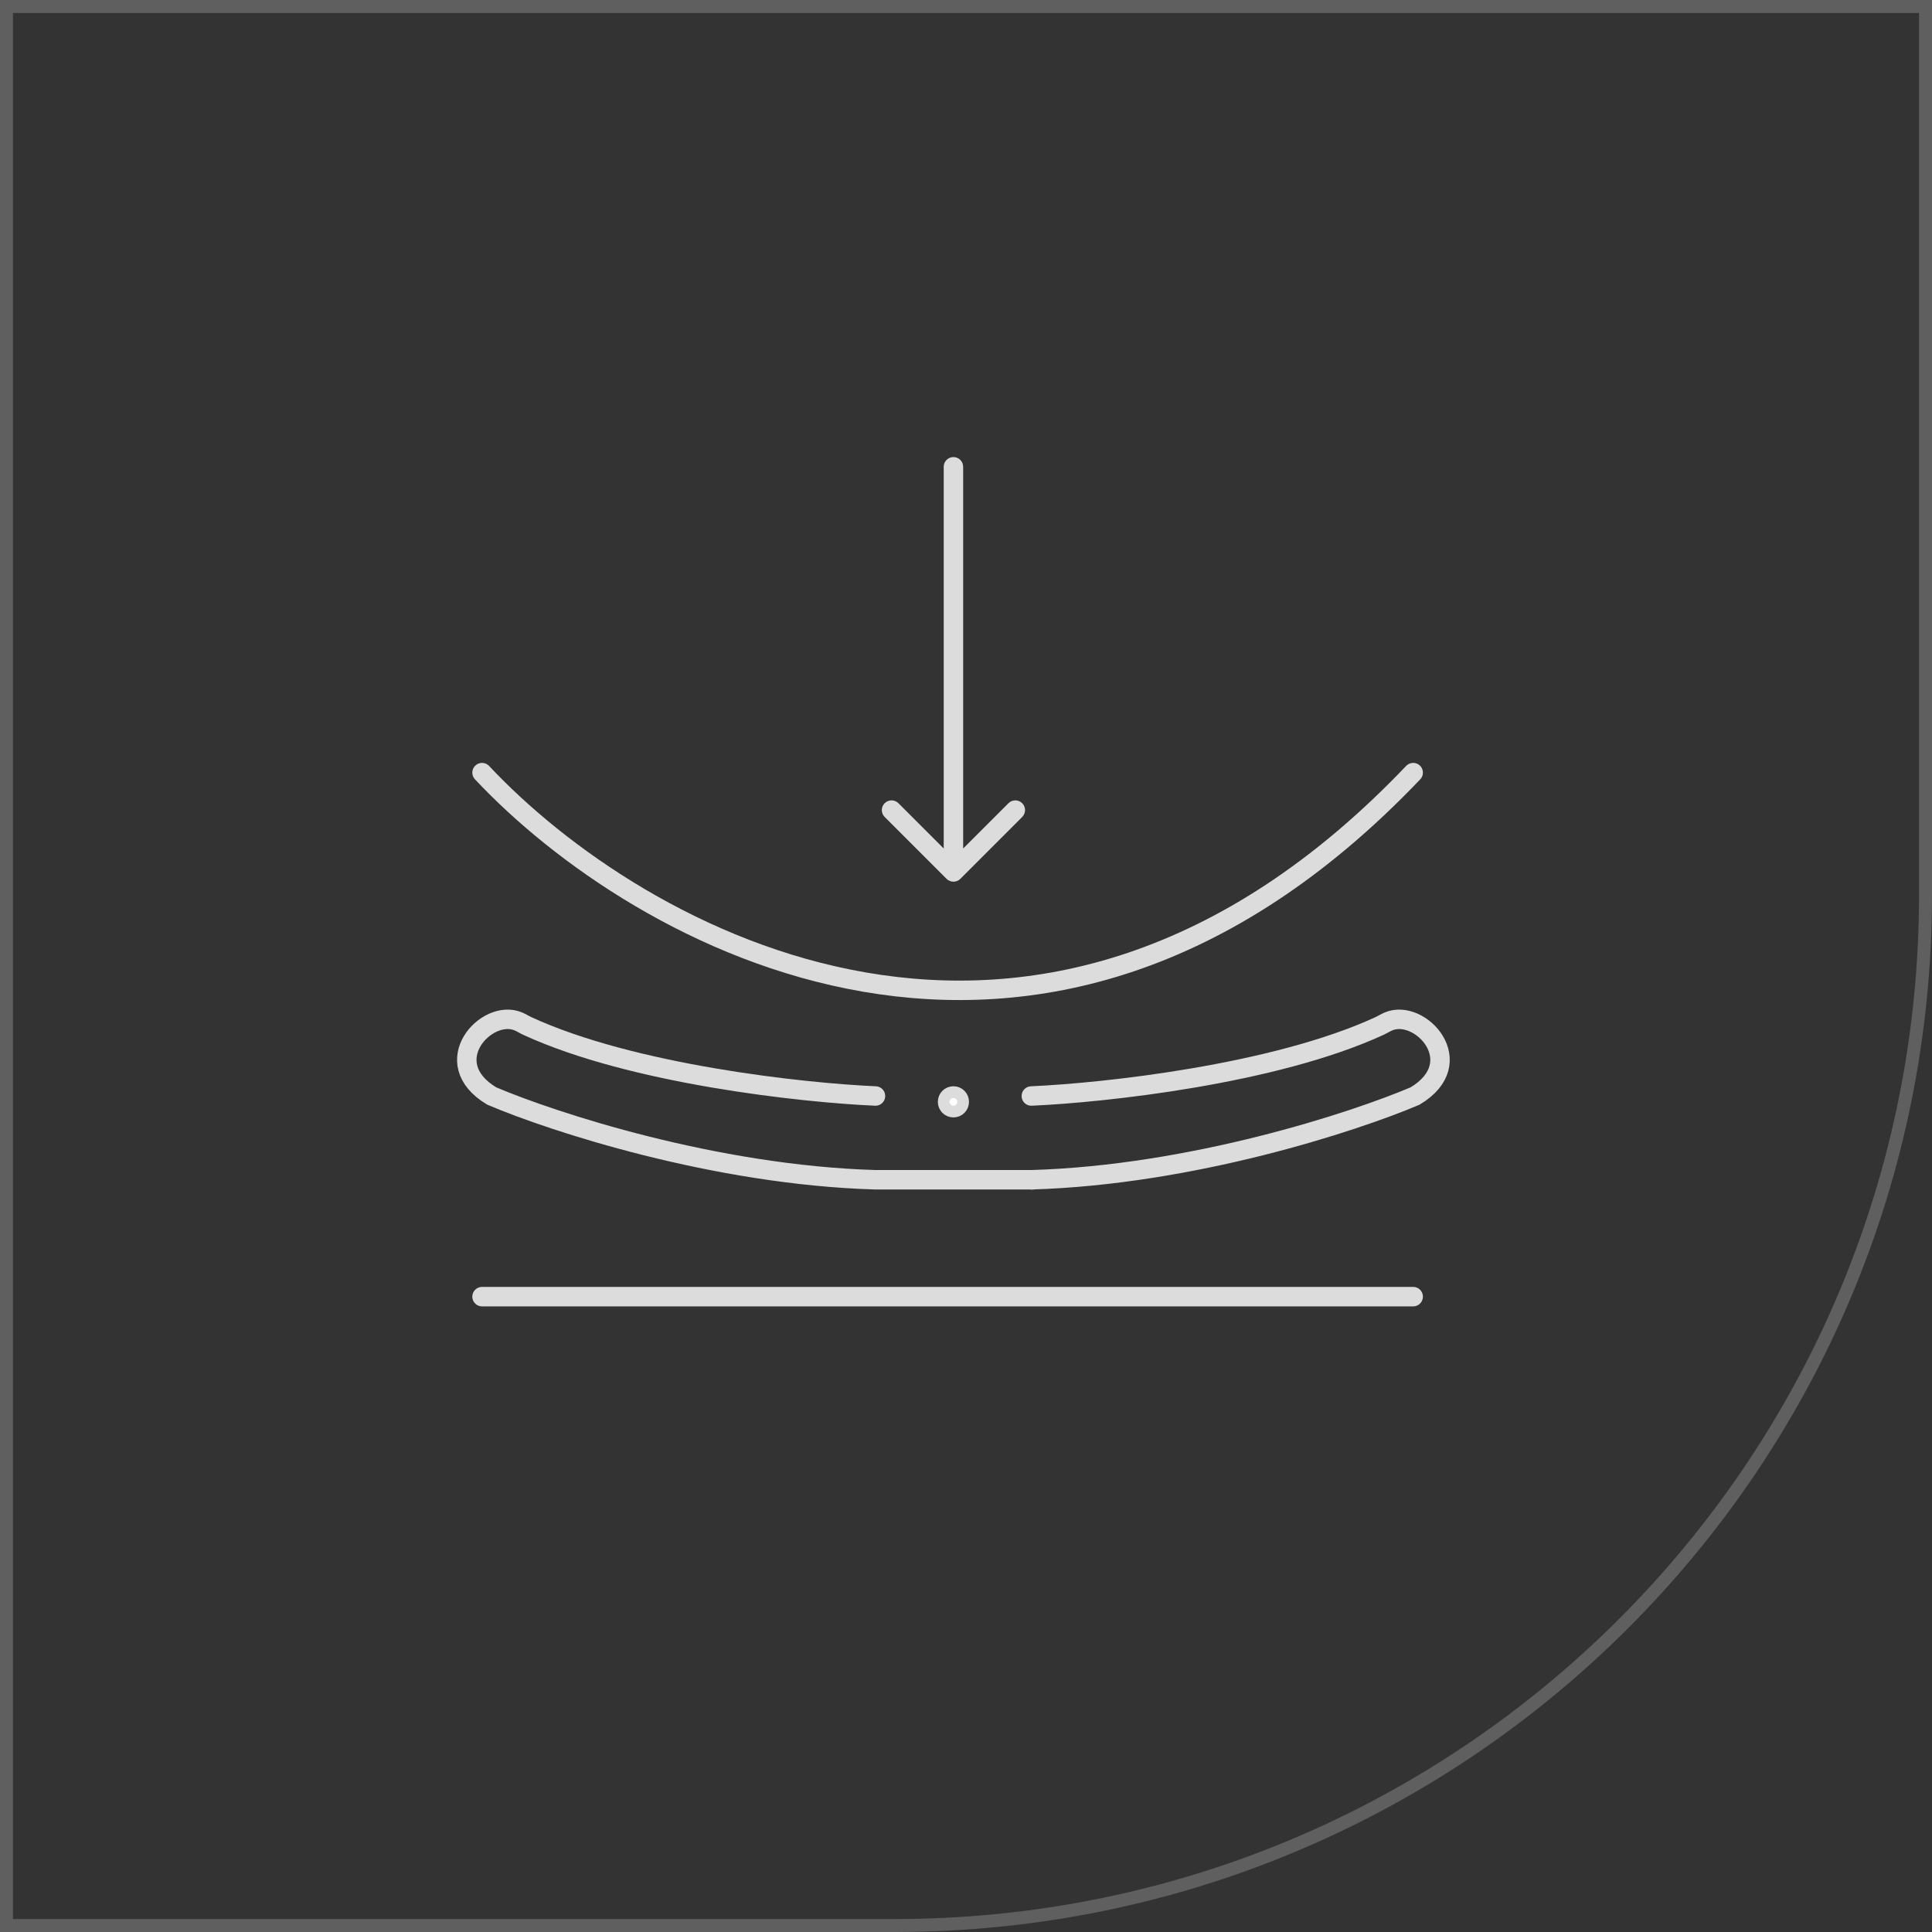 <?xml version="1.0" encoding="UTF-8"?> <svg xmlns="http://www.w3.org/2000/svg" width="149" height="149" viewBox="0 0 149 149" fill="none"><rect x="0" y="0" width="149" height="149" fill="#333333" stroke="none"/><g clip-path="url(#clip0_4162_1418)"><path d="M69 148.5L0.5 148.5L0.5 0.5L148.5 0.5L148.5 69L148.493 70.027C147.947 113.119 113.119 147.947 70.027 148.493L69 148.5Z" stroke="#DBDBDB" stroke-opacity="0.26"></path><path d="M74.281 36C74.281 35.586 73.945 35.25 73.531 35.25C73.117 35.25 72.781 35.586 72.781 36H73.531H74.281ZM73.001 67.779C73.294 68.072 73.769 68.072 74.062 67.779L78.835 63.006C79.127 62.713 79.127 62.238 78.835 61.946C78.542 61.653 78.067 61.653 77.774 61.946L73.531 66.188L69.289 61.946C68.996 61.653 68.521 61.653 68.228 61.946C67.935 62.238 67.935 62.713 68.228 63.006L73.001 67.779ZM73.531 36H72.781V67.249H73.531H74.281V36H73.531Z" fill="#DCDCDC"></path><path d="M37.176 59.587C49.044 72.257 80.023 89.994 108.988 59.587" stroke="#DCDCDC" stroke-width="1.5" stroke-linecap="round"></path><path d="M37.176 100L108.988 100" stroke="#DCDCDC" stroke-width="1.5" stroke-linecap="round"></path><path d="M67.519 84.526C61.893 84.279 48.766 82.855 40.68 79.132C40.442 79.023 40.223 78.88 39.983 78.778C37.528 77.725 33.625 81.946 37.923 84.526C42.63 86.529 55.14 90.625 67.519 90.986H79.69" stroke="#DCDCDC" stroke-width="1.5" stroke-linecap="round"></path><path d="M79.539 84.526C85.166 84.279 98.292 82.855 106.379 79.132C106.616 79.023 106.835 78.88 107.076 78.778C109.531 77.725 113.433 81.946 109.136 84.526C104.428 86.529 91.919 90.625 79.539 90.986" stroke="#DCDCDC" stroke-width="1.5" stroke-linecap="round"></path><circle cx="73.53" cy="84.976" r="0.75" fill="white" stroke="#DCDCDC" stroke-width="0.904"></circle></g><defs><clipPath id="clip0_4162_1418"><rect width="149" height="149" fill="white"></rect></clipPath></defs></svg> 